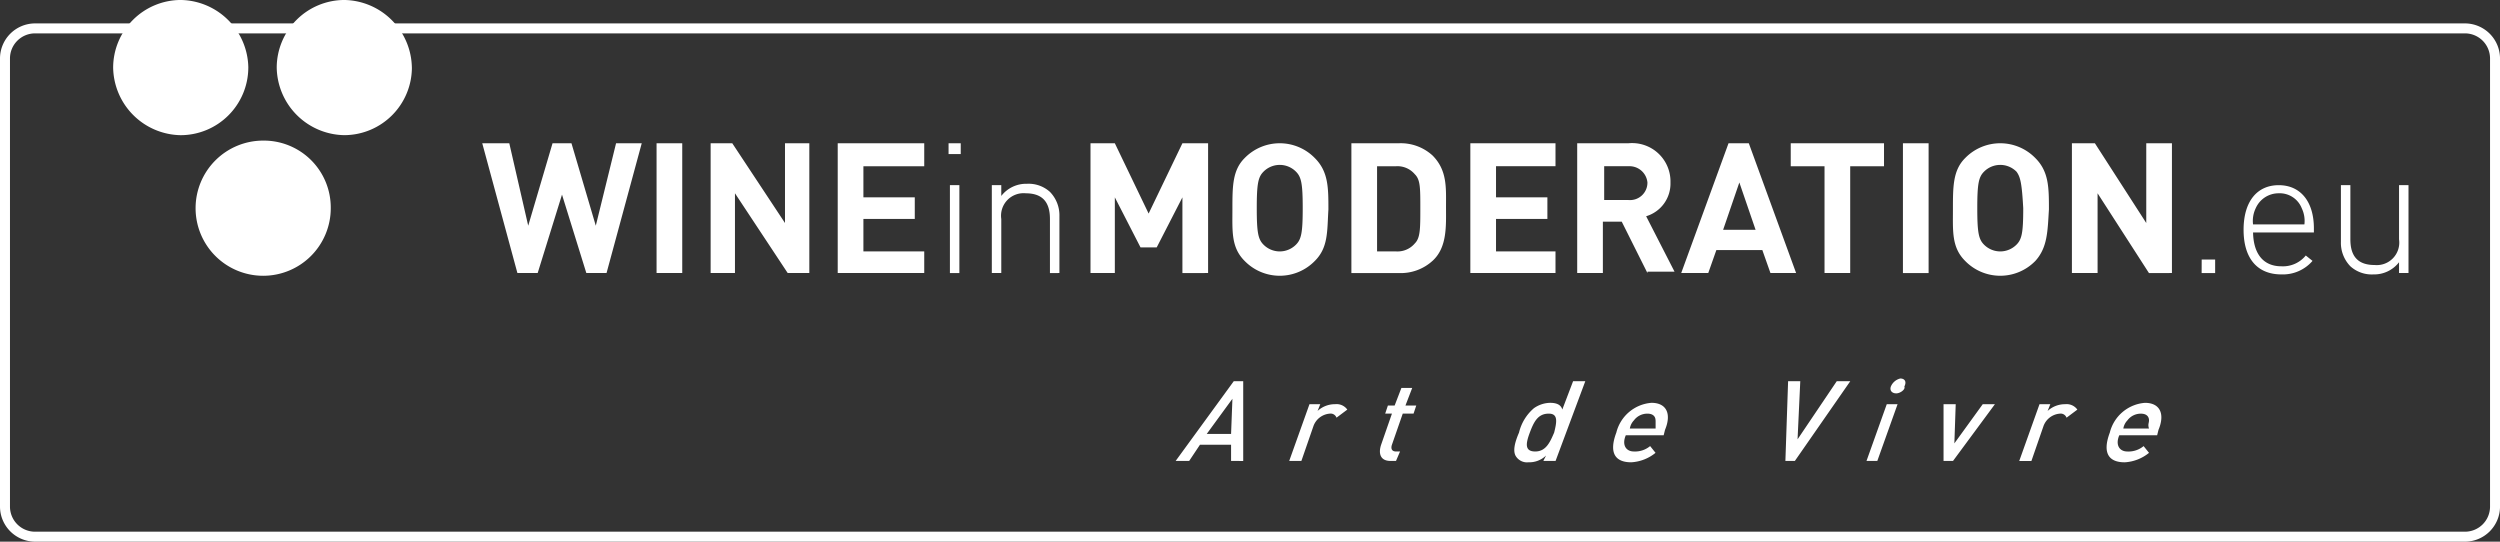 <svg id="Group_412" data-name="Group 412" xmlns="http://www.w3.org/2000/svg" xmlns:xlink="http://www.w3.org/1999/xlink" width="170.676" height="36.979" viewBox="0 0 170.676 36.979">
  <rect x="0" y="0" width="170.676" height="36.979" fill="#333333" stroke="none"/>
  <defs>
    <clipPath id="clip-path">
      <rect id="Rectangle_268" data-name="Rectangle 268" width="170.676" height="36.979" fill="#fff"/>
    </clipPath>
  </defs>
  <g id="Group_411" data-name="Group 411" clip-path="url(#clip-path)">
    <path id="Path_552" data-name="Path 552" d="M168.306,58.859H2.371A2.4,2.4,0,0,1,0,56.488V25.849a2.4,2.4,0,0,1,2.371-2.371H168.306a2.4,2.4,0,0,1,2.371,2.371v30.64a2.4,2.4,0,0,1-2.371,2.371M2.371,24.159a1.713,1.713,0,0,0-1.69,1.69v30.64a1.713,1.713,0,0,0,1.69,1.69H168.306a1.713,1.713,0,0,0,1.69-1.69V25.849a1.713,1.713,0,0,0-1.69-1.69Z" transform="translate(0 -21.88)" fill="#fff"/>
    <path id="Path_553" data-name="Path 553" d="M492.18,152.6H490.8l-1.661-5.353-1.661,5.353h-1.384l-2.4-8.86h1.846l1.292,5.63,1.661-5.63h1.292l1.661,5.63,1.384-5.63h1.753Zm3.415-8.86h1.753v8.86h-1.753Zm8.952,8.86-3.6-5.445V152.6h-1.661v-8.86h1.477l3.6,5.445v-5.445h1.661v8.86Zm3.415,0v-8.86h5.907v1.569h-4.153v2.123h3.507v1.477h-3.507v2.215h4.153V152.6Zm7.568-8.86h.831v.738h-.831Zm.092,2.861h.646v6h-.646Zm6.829,6v-3.692c0-1.2-.554-1.753-1.661-1.753a1.536,1.536,0,0,0-1.661,1.753V152.6h-.646v-6h.646v.738a2.143,2.143,0,0,1,1.754-.831,2.171,2.171,0,0,1,1.569.554,2.29,2.29,0,0,1,.646,1.661V152.6Zm9.044,0v-5.168l-1.754,3.415h-1.107l-1.753-3.415V152.6h-1.661v-8.86h1.661l2.307,4.8,2.307-4.8h1.753v8.86Zm9.044-.831a3.343,3.343,0,0,1-4.8,0c-.923-.923-.831-2.03-.831-3.507,0-1.569,0-2.676.831-3.507a3.343,3.343,0,0,1,4.8,0c.923.923.923,2.03.923,3.507-.092,1.477,0,2.584-.923,3.507m-1.292-6.091a1.56,1.56,0,0,0-2.215,0c-.369.369-.461.831-.461,2.492s.092,2.123.461,2.492a1.56,1.56,0,0,0,2.215,0c.369-.369.461-.831.461-2.492s-.092-2.123-.461-2.492m9.321,6.091a3.217,3.217,0,0,1-2.307.831h-3.23v-8.86h3.23a3.217,3.217,0,0,1,2.307.831c1.015,1.015.923,2.215.923,3.507s.092,2.769-.923,3.692m-1.2-5.907a1.549,1.549,0,0,0-1.292-.554h-1.292v5.814h1.292a1.549,1.549,0,0,0,1.292-.554c.369-.369.369-1.015.369-2.4s0-1.938-.369-2.307m3.784,6.737v-8.86h5.814v1.569h-4.061v2.123h3.507v1.477h-3.507v2.215h4.061V152.6Zm12.09,0-1.754-3.507H560.2V152.6h-1.753v-8.86h3.507a2.619,2.619,0,0,1,2.861,2.676,2.328,2.328,0,0,1-1.661,2.307l1.938,3.784h-1.846Zm-1.292-7.291h-1.661v2.307h1.661a1.189,1.189,0,0,0,1.292-1.2,1.23,1.23,0,0,0-1.292-1.107m9.69,7.291-.554-1.569h-3.138l-.554,1.569h-1.846l3.23-8.86h1.384l3.23,8.86Zm-2.123-6.183-1.107,3.23h2.215Zm7.568-1.107V152.6h-1.753v-7.291h-2.307v-1.569h6.368v1.569Zm3.6-1.569h1.753v8.86h-1.753Zm9.044,8.029a3.343,3.343,0,0,1-4.8,0c-.923-.923-.831-2.03-.831-3.507,0-1.569,0-2.676.831-3.507a3.343,3.343,0,0,1,4.8,0c.923.923.923,2.03.923,3.507-.092,1.477-.092,2.584-.923,3.507m-1.292-6.091a1.56,1.56,0,0,0-2.215,0c-.369.369-.461.831-.461,2.492s.092,2.123.461,2.492a1.56,1.56,0,0,0,2.215,0c.369-.369.461-.831.461-2.492-.092-1.661-.185-2.123-.461-2.492m9.044,6.922-3.507-5.445V152.6h-1.753v-8.86h1.569l3.507,5.445v-5.445h1.753v8.86Zm3.6-.923H602v.923h-.923Zm3.507-1.938c0,1.477.646,2.4,1.938,2.4a2,2,0,0,0,1.661-.738l.461.369a2.673,2.673,0,0,1-2.123.923c-1.661,0-2.584-1.107-2.584-3.046s.923-3.046,2.4-3.046,2.4,1.107,2.4,2.953v.277h-4.153Zm3.322-1.569a1.616,1.616,0,0,0-1.569-1.015,1.706,1.706,0,0,0-1.569,1.015,2,2,0,0,0-.185,1.107h3.507a2,2,0,0,0-.185-1.107m6.645,4.43v-.738a2.143,2.143,0,0,1-1.753.831,2.171,2.171,0,0,1-1.569-.554,2.29,2.29,0,0,1-.646-1.661V146.6h.646V150.3c0,1.2.554,1.753,1.661,1.753a1.536,1.536,0,0,0,1.661-1.753V146.6h.646v6h-.646Zm-79.737,12.828v-1.107h-2.123l-.738,1.107h-.923L535,159.986h.646v5.445Zm.092-4.245-1.753,2.4h1.661Zm7.106,1.292a.426.426,0,0,0-.461-.277,1.293,1.293,0,0,0-1.107.831l-.831,2.4h-.831l1.384-3.876h.738l-.185.462a1.754,1.754,0,0,1,1.2-.462.9.9,0,0,1,.83.369Zm3.692,2.953c-.738,0-.831-.554-.646-1.107l.738-2.123h-.461l.185-.554h.461l.461-1.2h.738l-.461,1.2h.738l-.185.554h-.738l-.738,2.123c-.092.277,0,.461.277.461h.277l-.277.646Zm10.429,0,.185-.369a1.654,1.654,0,0,1-1.2.461.9.9,0,0,1-.831-.369c-.277-.369-.092-1.015.185-1.661a3.149,3.149,0,0,1,1.015-1.661,1.98,1.98,0,0,1,1.108-.369c.369,0,.738.092.831.461l.738-1.938H559l-2.03,5.445Zm.369-3.23c-.738,0-1.015.554-1.292,1.292s-.369,1.292.369,1.292,1.015-.646,1.292-1.292c.185-.738.277-1.292-.369-1.292m5.26,1.477c-.277.646,0,1.107.554,1.107a1.611,1.611,0,0,0,1.107-.369l.369.461a2.875,2.875,0,0,1-1.661.646c-1.015,0-1.569-.554-1.015-2.03a2.683,2.683,0,0,1,2.4-2.03c1.015,0,1.384.738.923,1.846l-.092.369Zm2.03-1.015c0-.277-.185-.461-.554-.461a1.136,1.136,0,0,0-.923.461,1.052,1.052,0,0,0-.277.554H563.8v-.554m9.506,2.769h-.646l.185-5.445h.831l-.185,3.968,2.676-3.968h.923Zm4.891,0,1.384-3.876h.738l-1.384,3.876Zm2.03-4.614c-.277,0-.462-.185-.369-.462a.936.936,0,0,1,.646-.554c.277,0,.461.185.277.554.092.185-.277.462-.554.462m3.876,4.614h-.646v-3.876h.831l-.092,2.676,1.938-2.676h.831Zm7.752-2.953a.426.426,0,0,0-.461-.277,1.293,1.293,0,0,0-1.107.831l-.831,2.4h-.831l1.384-3.876h.738l-.185.462a1.754,1.754,0,0,1,1.2-.462.9.9,0,0,1,.831.369Zm3.6,1.2c-.277.646,0,1.107.554,1.107a1.611,1.611,0,0,0,1.107-.369l.369.461a2.875,2.875,0,0,1-1.661.646c-1.015,0-1.569-.554-1.015-2.03a2.683,2.683,0,0,1,2.4-2.03c1.015,0,1.384.738.923,1.846l-.092.369Zm2.03-1.015c0-.277-.185-.461-.554-.461a1.136,1.136,0,0,0-.923.461,1.052,1.052,0,0,0-.277.554h1.753c-.092-.277,0-.369,0-.554" transform="translate(-450.771 -133.96)" fill="#fff"/>
    <path id="Path_554" data-name="Path 554" d="M122.713,4.615A4.628,4.628,0,0,1,118.1,9.23a4.689,4.689,0,0,1-4.614-4.614A4.628,4.628,0,0,1,118.1,0a4.689,4.689,0,0,1,4.614,4.614m11.167,0a4.628,4.628,0,0,1-4.614,4.614,4.689,4.689,0,0,1-4.614-4.614A4.628,4.628,0,0,1,129.265,0a4.689,4.689,0,0,1,4.614,4.614m-5.537,9.6A4.614,4.614,0,1,1,123.728,9.6a4.569,4.569,0,0,1,4.614,4.614" transform="translate(-105.761 -0.001)" fill="#fff"/>
  </g>
</svg>

